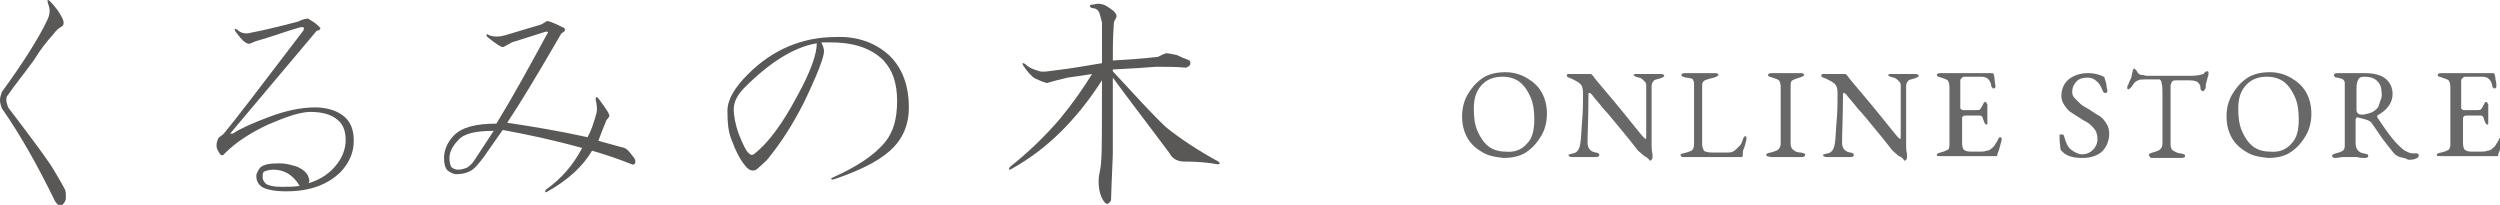 <svg version="1.1" xmlns="http://www.w3.org/2000/svg" xmlns:xlink="http://www.w3.org/1999/xlink" x="0px" y="0px" viewBox="0 0 277 22.7">
<style type="text/css">
	.st0{enable-background:new    ;}
	.st1{fill:#686868;}
	.st2{fill:#595857;}
</style>
<g class="st0">
	<path class="st1" d="M164.3,16.9c-0.7-0.4-1.3-0.9-1.7-1.6c-0.4-0.7-0.6-1.5-0.6-2.4c0-0.9,0.2-1.7,0.6-2.4
		c0.4-0.7,0.9-1.3,1.6-1.8c0.7-0.5,1.6-0.7,2.6-0.7c0.8,0,1.6,0.2,2.3,0.6s1.3,0.9,1.7,1.6s0.6,1.5,0.6,2.4c0,0.9-0.2,1.7-0.6,2.4
		c-0.4,0.7-0.9,1.3-1.6,1.8c-0.7,0.5-1.6,0.7-2.6,0.7C165.7,17.4,165,17.3,164.3,16.9z M169.2,15.9c0.6-0.6,0.8-1.5,0.8-2.7
		c0-0.9-0.1-1.7-0.4-2.4c-0.3-0.7-0.7-1.3-1.2-1.7s-1.2-0.6-1.9-0.6c-1,0-1.8,0.3-2.4,1s-0.8,1.5-0.8,2.6c0,0.9,0.1,1.7,0.4,2.4
		c0.3,0.7,0.7,1.3,1.2,1.7s1.2,0.6,1.9,0.6C167.8,16.9,168.6,16.6,169.2,15.9z"/>
	<path class="st1" d="M182.2,17.3c-0.2-0.2-0.5-0.4-0.7-0.6c-0.1-0.1-0.6-0.8-1.6-2c-1-1.2-1.7-2.1-2.2-2.6
		c-0.7-0.9-1.2-1.4-1.3-1.6c-0.1-0.1-0.2-0.2-0.3-0.2c0,0-0.1,0-0.1,0.1c0,0.1,0,0.1,0,0.2c0,2.3-0.1,4.1-0.1,5.2
		c0,0.6,0.3,1,0.9,1.1c0.2,0,0.3,0.1,0.3,0.1c0.1,0,0.1,0.1,0.1,0.2c0,0.1-0.1,0.2-0.4,0.2c-0.3,0-0.6,0-0.8,0c-0.2,0-0.4,0-0.5,0
		c-0.1,0-0.3,0-0.5,0c-0.4,0-0.6,0-0.8,0c-0.3,0-0.4-0.1-0.4-0.2c0-0.1,0-0.1,0.1-0.1s0.2-0.1,0.4-0.1c0.5-0.1,0.7-0.5,0.8-1.1
		c0.1-0.6,0.1-1.4,0.2-2.5s0.1-2.1,0.1-3.1c0-0.5-0.1-0.8-0.3-1c-0.2-0.2-0.6-0.4-1-0.6c-0.1,0-0.2-0.1-0.3-0.1
		c-0.1-0.1-0.2-0.1-0.2-0.2c0-0.1,0-0.1,0.1-0.2c0.1,0,0.1,0,0.2,0l1,0c0.4,0,0.8,0,1.2,0c0.1,0,0.1,0,0.2,0c0,0,0.1,0.1,0.2,0.2
		c0.1,0.2,0.9,1.1,2.4,2.9c1.5,1.8,2.5,3.1,3.1,3.8c0.2,0.2,0.3,0.3,0.3,0.3c0.1,0,0.1-0.1,0.1-0.3c0-0.7,0-2.6,0-5.7
		c0-0.2-0.1-0.3-0.3-0.5c-0.2-0.2-0.4-0.3-0.5-0.3c-0.4-0.1-0.6-0.2-0.6-0.3c0,0,0.1-0.1,0.2-0.1c0.1,0,0.3,0,0.4,0h0.8l0.7,0
		c0.3,0,0.6,0,0.9,0c0.3,0,0.4,0.1,0.4,0.2c0,0.1-0.2,0.2-0.5,0.3c-0.3,0.1-0.6,0.1-0.7,0.3c-0.1,0.1-0.2,0.3-0.2,0.5
		c0,0.3,0,2.5,0,6.5c0,0.4,0,0.7,0.1,1.1l0,0.3c0,0.2-0.1,0.4-0.3,0.4C182.6,17.5,182.4,17.4,182.2,17.3z"/>
	<path class="st1" d="M186.3,17.3c-0.1,0-0.1-0.1-0.1-0.1c0-0.1,0.1-0.2,0.3-0.2c0.4-0.1,0.7-0.2,0.9-0.3c0.2-0.1,0.3-0.4,0.3-0.7
		V9.4c0-0.2,0-0.4-0.1-0.5c0-0.1-0.1-0.2-0.2-0.2c-0.1,0-0.3-0.1-0.6-0.1c-0.3-0.1-0.5-0.1-0.5-0.3c0-0.1,0.1-0.2,0.4-0.2
		c0.3,0,0.6,0,0.9,0l0.7,0l0.8,0c0.4,0,0.7,0,0.9,0c0.3,0,0.4,0.1,0.4,0.2c0,0.1-0.2,0.2-0.5,0.3c-0.4,0.1-0.8,0.2-1,0.3
		c-0.2,0.1-0.3,0.3-0.3,0.5v6.6c0,0.3,0.1,0.5,0.2,0.7c0.1,0.1,0.4,0.2,0.9,0.2h1.7c0.2,0,0.4,0,0.6-0.1c0.2-0.1,0.3-0.2,0.4-0.3
		c0.2-0.2,0.3-0.3,0.4-0.4s0.2-0.3,0.3-0.6c0-0.1,0.1-0.2,0.1-0.3c0.1-0.1,0.1-0.1,0.2-0.1s0.1,0,0.1,0.1c0,0.1,0,0.1,0,0.2l0,0.1
		c-0.1,0.4-0.2,0.8-0.3,1c-0.1,0.2-0.1,0.5-0.1,0.7c0,0.2-0.1,0.2-0.2,0.2c-1,0-1.9,0-2.8,0c-1,0-1.6,0-2,0c-0.3,0-0.6,0-1.1,0
		c-0.4,0-0.7,0-0.8,0C186.5,17.3,186.4,17.3,186.3,17.3z"/>
	<path class="st1" d="M195.7,17.2c0-0.1,0-0.1,0.1-0.2c0.1,0,0.2-0.1,0.4-0.1c0.4-0.1,0.6-0.2,0.8-0.3c0.2-0.2,0.3-0.4,0.3-0.7V9.6
		c0-0.3-0.1-0.6-0.2-0.7c-0.1-0.1-0.4-0.2-0.7-0.3c-0.3-0.1-0.5-0.1-0.5-0.3c0-0.1,0.1-0.2,0.4-0.2c0.3,0,0.6,0,0.9,0l0.7,0l0.7,0
		c0.3,0,0.6,0,0.9,0s0.4,0.1,0.4,0.2c0,0.1-0.2,0.2-0.5,0.3c-0.4,0.1-0.6,0.2-0.8,0.3s-0.2,0.4-0.2,0.7v6.3c0,0.3,0.1,0.6,0.3,0.7
		c0.2,0.2,0.5,0.3,0.8,0.3c0.2,0,0.3,0.1,0.4,0.1c0.1,0,0.1,0.1,0.1,0.2c0,0.1-0.1,0.2-0.4,0.2c-0.3,0-0.6,0-0.9,0
		c-0.3,0-0.5,0-0.7,0c-0.2,0-0.5,0-0.9,0c-0.3,0-0.6,0-0.9,0C195.8,17.3,195.7,17.3,195.7,17.2z"/>
	<path class="st1" d="M210.4,17.3c-0.2-0.2-0.5-0.4-0.7-0.6c-0.1-0.1-0.6-0.8-1.6-2c-1-1.2-1.7-2.1-2.2-2.6
		c-0.7-0.9-1.2-1.4-1.3-1.6c-0.1-0.1-0.2-0.2-0.3-0.2c0,0-0.1,0-0.1,0.1c0,0.1,0,0.1,0,0.2c0,2.3-0.1,4.1-0.1,5.2
		c0,0.6,0.3,1,0.9,1.1c0.2,0,0.3,0.1,0.3,0.1c0.1,0,0.1,0.1,0.1,0.2c0,0.1-0.1,0.2-0.4,0.2c-0.3,0-0.6,0-0.8,0c-0.2,0-0.4,0-0.5,0
		c-0.1,0-0.3,0-0.5,0c-0.4,0-0.6,0-0.8,0c-0.3,0-0.4-0.1-0.4-0.2c0-0.1,0-0.1,0.1-0.1s0.2-0.1,0.4-0.1c0.5-0.1,0.7-0.5,0.8-1.1
		c0.1-0.6,0.1-1.4,0.2-2.5s0.1-2.1,0.1-3.1c0-0.5-0.1-0.8-0.3-1c-0.2-0.2-0.6-0.4-1-0.6c-0.1,0-0.2-0.1-0.3-0.1
		c-0.1-0.1-0.2-0.1-0.2-0.2c0-0.1,0-0.1,0.1-0.2c0.1,0,0.1,0,0.2,0l1,0c0.4,0,0.8,0,1.2,0c0.1,0,0.1,0,0.2,0c0,0,0.1,0.1,0.2,0.2
		c0.1,0.2,0.9,1.1,2.4,2.9c1.5,1.8,2.5,3.1,3.1,3.8c0.2,0.2,0.3,0.3,0.3,0.3c0.1,0,0.1-0.1,0.1-0.3c0-0.7,0-2.6,0-5.7
		c0-0.2-0.1-0.3-0.3-0.5c-0.2-0.2-0.4-0.3-0.5-0.3c-0.4-0.1-0.6-0.2-0.6-0.3c0,0,0.1-0.1,0.2-0.1c0.1,0,0.3,0,0.4,0h0.8l0.7,0
		c0.3,0,0.6,0,0.9,0c0.3,0,0.4,0.1,0.4,0.2c0,0.1-0.2,0.2-0.5,0.3c-0.3,0.1-0.6,0.1-0.7,0.3c-0.1,0.1-0.2,0.3-0.2,0.5
		c0,0.3,0,2.5,0,6.5c0,0.4,0,0.7,0.1,1.1l0,0.3c0,0.2-0.1,0.4-0.3,0.4C210.8,17.5,210.7,17.4,210.4,17.3z"/>
	<path class="st1" d="M214.6,17.2c0-0.1,0-0.1,0.1-0.2c0.1,0,0.2-0.1,0.3-0.1c0.4-0.1,0.6-0.2,0.8-0.3s0.2-0.4,0.2-0.7V9.6
		c0-0.3-0.1-0.6-0.2-0.7c-0.1-0.1-0.4-0.2-0.7-0.3c-0.3-0.1-0.5-0.1-0.5-0.3c0-0.1,0.1-0.2,0.4-0.2c0.4,0,0.8,0,1.3,0l1.2,0l1.9,0
		l1.2,0c0.2,0,0.2,0,0.3,0.1c0,0.1,0.1,0.3,0.1,0.6s0.1,0.6,0.1,0.8c0,0.1-0.1,0.2-0.2,0.2c0,0-0.1,0-0.1,0s0-0.1-0.1-0.1
		c0,0-0.1-0.2-0.1-0.4c-0.1-0.2-0.1-0.3-0.2-0.4c-0.2-0.3-0.5-0.4-0.9-0.4h-1.8c-0.1,0-0.2,0-0.3,0.1c-0.1,0.1-0.2,0.2-0.2,0.3v3
		c0,0.1,0,0.2,0.1,0.2c0.1,0.1,0.1,0.1,0.2,0.1h1.4c0.3,0,0.4,0,0.5-0.1c0.1-0.1,0.2-0.3,0.3-0.5c0.1-0.2,0.1-0.3,0.3-0.3
		c0,0,0.1,0,0.1,0.1s0.1,0.1,0.1,0.2l0,0.4l0,0.6l0,0.7l0,0.3c0,0.2,0,0.2-0.1,0.2c-0.1,0-0.2-0.1-0.3-0.4c-0.1-0.2-0.1-0.4-0.2-0.5
		c-0.1-0.1-0.2-0.1-0.4-0.1h-1.3c-0.2,0-0.3,0-0.4,0.1c-0.1,0-0.1,0.1-0.1,0.3v2.7c0,0.3,0.1,0.6,0.2,0.7c0.1,0.1,0.4,0.2,0.7,0.2h1
		c0.3,0,0.6,0,0.8-0.1c0.2,0,0.4-0.1,0.5-0.2c0.1-0.1,0.3-0.2,0.4-0.4c0.1-0.2,0.3-0.4,0.4-0.7c0.1-0.1,0.1-0.2,0.2-0.2
		c0.1,0,0.2,0.1,0.2,0.2c0,0.1-0.1,0.4-0.2,0.8c-0.1,0.4-0.2,0.7-0.3,0.9c0,0,0,0.1,0,0.1c0,0,0,0.1-0.1,0.1s-0.1,0-0.1,0
		c-0.2,0-1,0-2.5,0c-0.6,0-1.3,0-1.9,0c-0.3,0-0.5,0-0.7,0c-0.5,0-0.8,0-0.9,0C214.7,17.3,214.6,17.3,214.6,17.2z"/>
	<path class="st1" d="M228.5,16.8c-0.1-0.1-0.2-0.2-0.2-0.3c0-0.2-0.1-0.6-0.1-1.2l0-0.3c0-0.1,0-0.1,0.1-0.1c0.1,0,0.1,0,0.2,0
		c0.1,0,0.2,0.1,0.2,0.2c0.2,0.7,0.4,1.2,0.8,1.5c0.4,0.3,0.8,0.5,1.2,0.5c0.5,0,0.9-0.2,1.2-0.5s0.5-0.7,0.5-1.2
		c0-0.4-0.1-0.7-0.2-0.9c-0.1-0.2-0.3-0.4-0.5-0.6c-0.2-0.2-0.5-0.4-0.9-0.6l-0.3-0.2c-0.5-0.3-0.8-0.5-1.1-0.7
		c-0.3-0.2-0.5-0.5-0.7-0.8c-0.2-0.3-0.3-0.6-0.3-1c0-0.7,0.3-1.4,0.8-1.8s1.2-0.7,2.2-0.7c0.5,0,1,0.1,1.5,0.3
		c0.1,0,0.1,0.1,0.2,0.1c0.1,0.1,0.1,0.1,0.1,0.2c0.1,0.3,0.2,0.6,0.2,0.8c0,0.2,0.1,0.4,0.1,0.6c0,0.1-0.1,0.2-0.2,0.2
		c-0.1,0-0.2,0-0.2-0.1c-0.1,0-0.1-0.1-0.1-0.1c-0.2-0.5-0.4-0.9-0.7-1.1c-0.3-0.3-0.6-0.4-1-0.4c-0.5,0-0.9,0.1-1.2,0.4
		c-0.3,0.3-0.5,0.7-0.5,1.2c0,0.3,0.1,0.5,0.3,0.7s0.4,0.4,0.6,0.6s0.6,0.4,1.1,0.7c0.4,0.3,0.8,0.5,1.1,0.7s0.5,0.5,0.7,0.8
		c0.2,0.3,0.3,0.7,0.3,1.1c0,0.8-0.3,1.5-0.8,2c-0.6,0.5-1.3,0.7-2.2,0.7C229.7,17.5,229,17.3,228.5,16.8z"/>
	<path class="st1" d="M238.1,17.2c0-0.1,0-0.1,0.1-0.2c0.1,0,0.2-0.1,0.3-0.1c0.4-0.1,0.6-0.2,0.8-0.3c0.2-0.2,0.3-0.4,0.3-0.7v-5.4
		c0-0.6,0-1-0.1-1.3c0-0.2-0.1-0.3-0.2-0.4c-0.1,0-0.3,0-0.4,0c-0.2,0-0.4,0-0.6,0h-0.7c-0.2,0-0.5,0-0.7,0.1
		c-0.2,0.1-0.4,0.2-0.5,0.4c-0.1,0.1-0.1,0.2-0.3,0.4c-0.1,0.1-0.2,0.2-0.3,0.2c-0.1,0-0.1-0.1-0.1-0.2c0-0.1,0-0.2,0.1-0.3
		c0.1-0.3,0.2-0.5,0.3-0.7c0.1-0.2,0.1-0.5,0.2-0.8c0-0.2,0.1-0.3,0.2-0.3c0,0,0.1,0.1,0.2,0.2c0.1,0.1,0.1,0.2,0.2,0.3
		c0.1,0.1,0.2,0.2,0.4,0.2s0.4,0.1,0.6,0.1h4.9c0.6,0,1-0.1,1.3-0.2c0.1,0,0.1-0.1,0.2-0.2c0.1-0.1,0.2-0.1,0.3-0.1
		c0,0,0.1,0,0.1,0.1s0,0.1,0,0.2c0,0,0,0.2-0.1,0.4l-0.1,0.4c0,0.1-0.1,0.2-0.1,0.4v0.2c0,0.1,0,0.2-0.1,0.3s-0.1,0.2-0.2,0.2
		c-0.1,0-0.1,0-0.2-0.1s-0.1-0.2-0.1-0.4c0-0.2-0.2-0.4-0.3-0.5s-0.5-0.2-0.9-0.2h-1.4c-0.2,0-0.4,0-0.5,0.1s-0.1,0.2-0.2,0.4
		c0,0.2,0,0.6,0,1.1v5.5c0,0.3,0.1,0.6,0.3,0.7s0.5,0.3,0.8,0.3c0.2,0,0.3,0.1,0.4,0.1c0.1,0,0.1,0.1,0.1,0.2c0,0.1-0.1,0.2-0.4,0.2
		c-0.3,0-0.6,0-0.9,0c-0.3,0-0.5,0-0.7,0c-0.2,0-0.5,0-0.9,0c-0.3,0-0.6,0-0.9,0C238.2,17.3,238.1,17.3,238.1,17.2z"/>
	<path class="st1" d="M249,16.9c-0.7-0.4-1.3-0.9-1.7-1.6c-0.4-0.7-0.6-1.5-0.6-2.4c0-0.9,0.2-1.7,0.6-2.4c0.4-0.7,0.9-1.3,1.6-1.8
		c0.7-0.5,1.6-0.7,2.6-0.7c0.8,0,1.6,0.2,2.3,0.6s1.3,0.9,1.7,1.6c0.4,0.7,0.6,1.5,0.6,2.4c0,0.9-0.2,1.7-0.6,2.4
		c-0.4,0.7-0.9,1.3-1.6,1.8c-0.7,0.5-1.6,0.7-2.6,0.7C250.4,17.4,249.7,17.3,249,16.9z M253.9,15.9c0.6-0.6,0.8-1.5,0.8-2.7
		c0-0.9-0.1-1.7-0.4-2.4c-0.3-0.7-0.7-1.3-1.2-1.7s-1.2-0.6-1.9-0.6c-1,0-1.8,0.3-2.4,1S248,11,248,12.1c0,0.9,0.1,1.7,0.4,2.4
		c0.3,0.7,0.7,1.3,1.2,1.7s1.2,0.6,1.9,0.6C252.5,16.9,253.3,16.6,253.9,15.9z"/>
	<path class="st1" d="M265.9,17.4c-0.3-0.1-0.6-0.3-0.8-0.6c-0.4-0.5-0.8-1-1.1-1.4c-0.3-0.4-0.6-0.9-1.1-1.6
		c-0.1-0.2-0.3-0.4-0.6-0.5c-0.3-0.1-0.7-0.2-1.1-0.3h0c-0.1,0-0.2,0.1-0.2,0.3v2.5c0,0.7,0.3,1.1,0.9,1.2c0.2,0,0.3,0.1,0.4,0.1
		c0.1,0,0.1,0.1,0.1,0.2c0,0.1-0.1,0.2-0.4,0.2c-0.3,0-0.6,0-0.8-0.1c-0.2,0-0.4,0-0.6,0c-0.2,0-0.3,0-0.5,0c-0.2,0-0.3,0-0.4,0
		c-0.4,0-0.7,0.1-0.9,0.1c-0.3,0-0.4-0.1-0.4-0.2c0-0.1,0-0.1,0.1-0.2c0.1,0,0.2-0.1,0.3-0.1c0.4-0.1,0.6-0.2,0.8-0.3
		c0.2-0.2,0.2-0.4,0.2-0.7v-6c0-0.4,0-0.7,0-0.8c0-0.2-0.1-0.3-0.2-0.4c-0.1-0.1-0.3-0.1-0.6-0.2c-0.1,0-0.3,0-0.3-0.1
		c-0.1-0.1-0.1-0.1-0.1-0.2c0-0.1,0.1-0.2,0.4-0.2c0.4,0,0.7,0,0.8,0h0.6c0.1,0,0.3,0,0.6,0c0.5,0,0.8,0,1,0c1,0,1.8,0.2,2.3,0.6
		c0.5,0.4,0.8,1,0.8,1.7c0,1-0.6,1.8-1.7,2.4c0,0,0,0,0,0.1c0,0,0,0.1,0,0.1c0.6,0.9,1.1,1.6,1.4,2c0.4,0.5,0.8,1,1.4,1.5
		c0.2,0.2,0.5,0.3,0.7,0.4c0.2,0.1,0.5,0.1,0.9,0.1c0.1,0,0.2,0.1,0.2,0.2c0,0.2-0.1,0.3-0.4,0.4c-0.2,0.1-0.5,0.1-0.8,0.1
		C266.6,17.5,266.2,17.5,265.9,17.4z M262.9,12.4c0.3-0.2,0.6-0.4,0.7-0.8s0.3-0.7,0.3-1c0-0.7-0.1-1.2-0.4-1.5
		c-0.3-0.4-0.8-0.6-1.6-0.6c-0.3,0-0.5,0.1-0.6,0.3c-0.1,0.2-0.2,0.5-0.2,1c0,0.6,0,1.4,0,2.4c0,0.2,0.1,0.3,0.2,0.4
		c0.1,0.1,0.3,0.1,0.6,0.1C262.2,12.6,262.5,12.6,262.9,12.4z"/>
	<path class="st1" d="M270,17.2c0-0.1,0-0.1,0.1-0.2c0.1,0,0.2-0.1,0.4-0.1c0.4-0.1,0.6-0.2,0.8-0.3c0.2-0.2,0.2-0.4,0.2-0.7V9.6
		c0-0.3-0.1-0.6-0.2-0.7c-0.1-0.1-0.4-0.2-0.7-0.3c-0.3-0.1-0.5-0.1-0.5-0.3c0-0.1,0.1-0.2,0.4-0.2c0.4,0,0.8,0,1.3,0l1.2,0l1.9,0
		l1.2,0c0.2,0,0.2,0,0.3,0.1c0,0.1,0.1,0.3,0.1,0.6c0.1,0.3,0.1,0.6,0.1,0.8c0,0.1-0.1,0.2-0.2,0.2c0,0-0.1,0-0.1,0s0-0.1-0.1-0.1
		c0,0-0.1-0.2-0.1-0.4c-0.1-0.2-0.1-0.3-0.2-0.4c-0.2-0.3-0.5-0.4-0.9-0.4h-1.8c-0.1,0-0.2,0-0.3,0.1c-0.1,0.1-0.2,0.2-0.2,0.3v3
		c0,0.1,0,0.2,0.1,0.2c0.1,0.1,0.1,0.1,0.2,0.1h1.4c0.3,0,0.4,0,0.5-0.1c0.1-0.1,0.2-0.3,0.3-0.5c0.1-0.2,0.1-0.3,0.3-0.3
		c0,0,0.1,0,0.1,0.1s0.1,0.1,0.1,0.2l0,0.4l0,0.6l0,0.7l0,0.3c0,0.2,0,0.2-0.1,0.2c-0.1,0-0.2-0.1-0.3-0.4c-0.1-0.2-0.1-0.4-0.2-0.5
		s-0.2-0.1-0.4-0.1h-1.3c-0.2,0-0.3,0-0.4,0.1s-0.1,0.1-0.1,0.3v2.7c0,0.3,0.1,0.6,0.2,0.7c0.1,0.1,0.4,0.2,0.7,0.2h1
		c0.3,0,0.6,0,0.8-0.1c0.2,0,0.4-0.1,0.5-0.2c0.1-0.1,0.3-0.2,0.4-0.4c0.1-0.2,0.3-0.4,0.4-0.7c0.1-0.1,0.1-0.2,0.2-0.2
		c0.1,0,0.2,0.1,0.2,0.2c0,0.1-0.1,0.4-0.2,0.8c-0.1,0.4-0.2,0.7-0.3,0.9c0,0,0,0.1,0,0.1c0,0,0,0.1-0.1,0.1s-0.1,0-0.1,0
		c-0.2,0-1,0-2.5,0c-0.6,0-1.3,0-1.9,0c-0.3,0-0.5,0-0.7,0c-0.5,0-0.8,0-0.9,0C270.1,17.3,270,17.3,270,17.2z"/>
</g>
<path class="st2" d="M6.9,2c0.2,0.4,0.2,0.7,0,0.9c-0.4,0.2-0.7,0.5-1,0.9C5.1,4.7,4.4,5.6,3.8,6.6c-1,1.4-2,2.6-2.9,3.9
	c-0.2,0.2-0.2,0.4-0.2,0.6c0,0.2,0.1,0.5,0.2,0.8c2.9,3.8,4.6,6.1,5.1,7C6.6,19.9,7,20.6,7.2,21c0.1,0.2,0.1,0.5,0.1,0.9
	c0,0.4-0.2,0.6-0.4,0.8c-0.3,0.2-0.5,0-0.8-0.4C4.2,18.4,2.3,15,0.2,12C0.1,11.7,0,11.4,0,11.1c0-0.3,0.1-0.6,0.2-0.9
	c2.4-3.3,4.1-6,5-7.9c0.2-0.4,0.3-0.7,0.3-1.1c0-0.3-0.1-0.6-0.2-0.9C5.2,0,5.3-0.1,5.5,0.1C6.2,0.8,6.6,1.4,6.9,2z"/>
<path class="st2" d="M35.2,2.8c0.2,0.2,0.3,0.3,0.3,0.3c0,0.2-0.2,0.3-0.4,0.3l-9.6,11.4h0.3c0.9-0.6,2.3-1.2,3.9-1.8
	c1.8-0.7,3.6-1.1,5.2-1.1c1.2,0,2.3,0.3,3.1,0.9c0.8,0.6,1.2,1.5,1.2,2.8s-0.5,2.4-1.4,3.4c-1.5,1.5-3.5,2.2-6.1,2.2
	c-1.3,0-2.2-0.2-2.7-0.5c-0.4-0.3-0.6-0.7-0.6-1.2c0-0.3,0.2-0.6,0.4-0.9c0.4-0.4,1.1-0.5,2.2-0.5c0.7,0,1.4,0.2,2,0.4
	c0.6,0.3,1.1,0.7,1.2,1.2c0.1,0.2,0.1,0.4,0,0.6c1.3-0.4,2.4-1.1,3.2-2.2c0.6-0.8,0.9-1.7,0.9-2.6c0-1-0.3-1.8-1-2.3
	c-0.6-0.5-1.6-0.8-2.9-0.8c-1.1,0-2.6,0.5-4.7,1.4c-1.9,0.9-3.5,1.9-4.8,3.2c-0.3,0.4-0.5,0.2-0.8-0.4c-0.2-0.4-0.1-0.9,0.1-1.3
	c0.2-0.2,0.4-0.3,0.6-0.5c1.1-1.3,4-5.1,8.8-11.4c0.2-0.4,0-0.5-0.6-0.3c-1.4,0.4-2.7,0.9-4.1,1.3c-0.4,0.1-0.7,0.2-1.1,0.4
	c-0.4,0.2-0.9-0.2-1.7-1.3c-0.2-0.3-0.1-0.4,0.2-0.2c0.4,0.4,1,0.5,1.6,0.3c1.1-0.2,2.8-0.6,5.1-1.2c0.6-0.3,1.1-0.4,1.2-0.3
	C34.5,2.3,34.9,2.5,35.2,2.8z M29.1,19.6c0,0.4,0.2,0.6,0.4,0.8c0.4,0.2,0.9,0.3,1.7,0.3c0.7,0,1.4,0,2-0.1
	c-0.7-1.2-1.7-1.8-2.9-1.8c-0.4,0-0.8,0.1-1,0.2C29.1,19.1,29.1,19.3,29.1,19.6z"/>
<path class="st2" d="M62.5,3.1c0.2,0.2,0.1,0.4-0.3,0.6c-2.6,4.5-4.6,7.8-6,9.9c2.7,0.4,5.7,0.9,8.9,1.6c0.4-0.7,0.7-1.6,1-2.7
	c0.1-0.5,0-1-0.1-1.5c0-0.3,0.1-0.3,0.3-0.1c0.9,1.2,1.3,1.8,1.2,2c-0.1,0.2-0.2,0.3-0.3,0.4c-0.3,0.7-0.6,1.5-0.9,2.3l2.9,0.8
	c0.4,0.2,0.6,0.5,0.9,0.9c0.2,0.2,0.3,0.4,0.3,0.6c0,0.3-0.2,0.4-0.4,0.3c-1.5-0.6-3-1.1-4.4-1.5c-1,1.7-2.6,3.2-4.9,4.5
	c-0.3,0.2-0.4,0.1-0.2-0.2c1.7-1.2,3-2.7,4-4.6c-3.2-0.9-6.1-1.5-8.8-2l-2.1,3c-0.6,0.8-1.1,1.4-1.6,1.6c-0.4,0.2-0.9,0.3-1.4,0.3
	c-0.4,0-0.7-0.2-1-0.4c-0.3-0.3-0.4-0.8-0.4-1.4c0-0.9,0.4-1.8,1.1-2.5c0.9-0.9,2.4-1.3,4.7-1.3c1.9-3.1,3.7-6.4,5.6-9.9
	c0.2-0.2,0.1-0.3-0.1-0.3l-3.8,1.2c-0.2,0.1-0.5,0.3-0.9,0.5c-0.2,0.1-0.8-0.3-1.8-1.1c-0.2-0.3-0.1-0.4,0.2-0.2
	c0.5,0.2,1.1,0.2,1.8,0l4-1.2l0.5-0.3C60.6,2.2,61.3,2.5,62.5,3.1z M50.8,15.5c-0.6,0.6-1,1.3-1,2c0,0.5,0.1,0.8,0.2,1
	c0.2,0.2,0.5,0.3,0.8,0.3c0.3,0,0.6-0.1,0.9-0.2c0.3-0.2,0.6-0.4,0.9-0.9l2.1-3.2C52.7,14.5,51.4,14.8,50.8,15.5z"/>
<path class="st2" d="M98.6,6.2c1.4,1.4,2.1,3.3,2.1,5.7c0,2-0.7,3.6-2.2,4.9C97.1,18,95,19,92.3,19.9c-0.2,0-0.3-0.1-0.1-0.2
	c2.7-1.2,4.7-2.5,5.9-4c0.9-1.1,1.3-2.6,1.3-4.5c0-2-0.5-3.4-1.5-4.5c-1.3-1.3-3.2-2-5.8-2H91c0.2,0.4,0.3,0.7,0.3,1
	c0,0.6-0.7,2.5-2.2,5.6c-1.3,2.6-2.7,4.7-4.1,6.4c-0.6,0.6-1,0.9-1.2,1.1c-0.4,0.2-0.8,0.1-1.2-0.4c-0.6-0.7-1.1-1.7-1.5-2.8
	c-0.4-0.9-0.5-2-0.5-3.3s0.8-2.6,2.3-4.1c2.7-2.7,6-4.1,9.7-4.1C95.1,4,97.1,4.8,98.6,6.2z M82.5,9.7c-0.8,0.8-1.2,1.6-1.2,2.4
	c0,0.8,0.2,1.7,0.5,2.6c0.5,1.3,0.9,2.1,1.2,2.3c0.2,0.2,0.3,0.2,0.5,0.1c1.6-1.2,3.2-3.4,4.8-6.4C89.8,8,90.5,6,90.5,4.8
	C88,5.2,85.3,6.9,82.5,9.7z"/>
<path class="st2" d="M122.8,0.8c0.8,0.5,1.1,0.9,0.8,1.3c-0.2,0.3-0.2,0.5-0.2,0.8c-0.1,1.3-0.1,2.6-0.1,3.8c1.7-0.1,3.3-0.2,5-0.4
	c0.4-0.2,0.6-0.3,0.9-0.4c0.3,0,0.7,0.1,1.2,0.2c0.4,0.2,0.9,0.4,1.4,0.6c0.2,0.4,0.1,0.6-0.4,0.8c-1-0.1-2.1-0.1-3.3-0.1
	c-1.2,0.1-2.8,0.2-4.8,0.3c0,0.1,0,0.2,0,0.2c2.5,2.7,4.4,4.8,5.9,6.2c1.5,1.2,3.4,2.5,5.8,3.8c0.2,0.2,0.2,0.3-0.1,0.3
	c-1.1-0.2-2.3-0.3-3.7-0.3c-0.7,0-1.3-0.3-1.6-0.9c-2.3-3.1-4.4-5.8-6.3-8.4c0,2.2,0,5,0,8.5c-0.1,2.8-0.2,4.5-0.2,5.1
	c-0.3,0.5-0.5,0.5-0.8,0.1c-0.2-0.3-0.4-0.7-0.5-1.3c-0.1-0.6-0.1-1.2,0-1.7c0.1-0.5,0.2-1,0.2-1.4c0.1-0.7,0.1-3.7,0.1-9
	c-2.9,4.5-6.2,7.7-10,9.8c-0.3,0.2-0.4,0.1-0.2-0.2c2-1.6,3.9-3.4,5.6-5.4c1.4-1.7,2.5-3.3,3.5-4.9c-1.2,0.2-2.1,0.3-2.7,0.4
	c-0.9,0.2-1.6,0.4-2.3,0.6c-0.4-0.1-0.9-0.3-1.3-0.5s-0.9-0.8-1.3-1.4c-0.2-0.3-0.1-0.4,0.2-0.2c0.4,0.4,0.9,0.6,1.6,0.8
	c0.4,0.1,0.9,0,1.7-0.1c1.7-0.2,3.4-0.5,5.2-0.8c0-0.9,0-2.4,0-4.5c-0.1-0.4-0.2-0.8-0.3-1.1c-0.2-0.4-0.5-0.5-0.8-0.5
	c-0.4-0.2-0.3-0.4,0.2-0.4C121.8,0.3,122.4,0.5,122.8,0.8z"/>
</svg>
